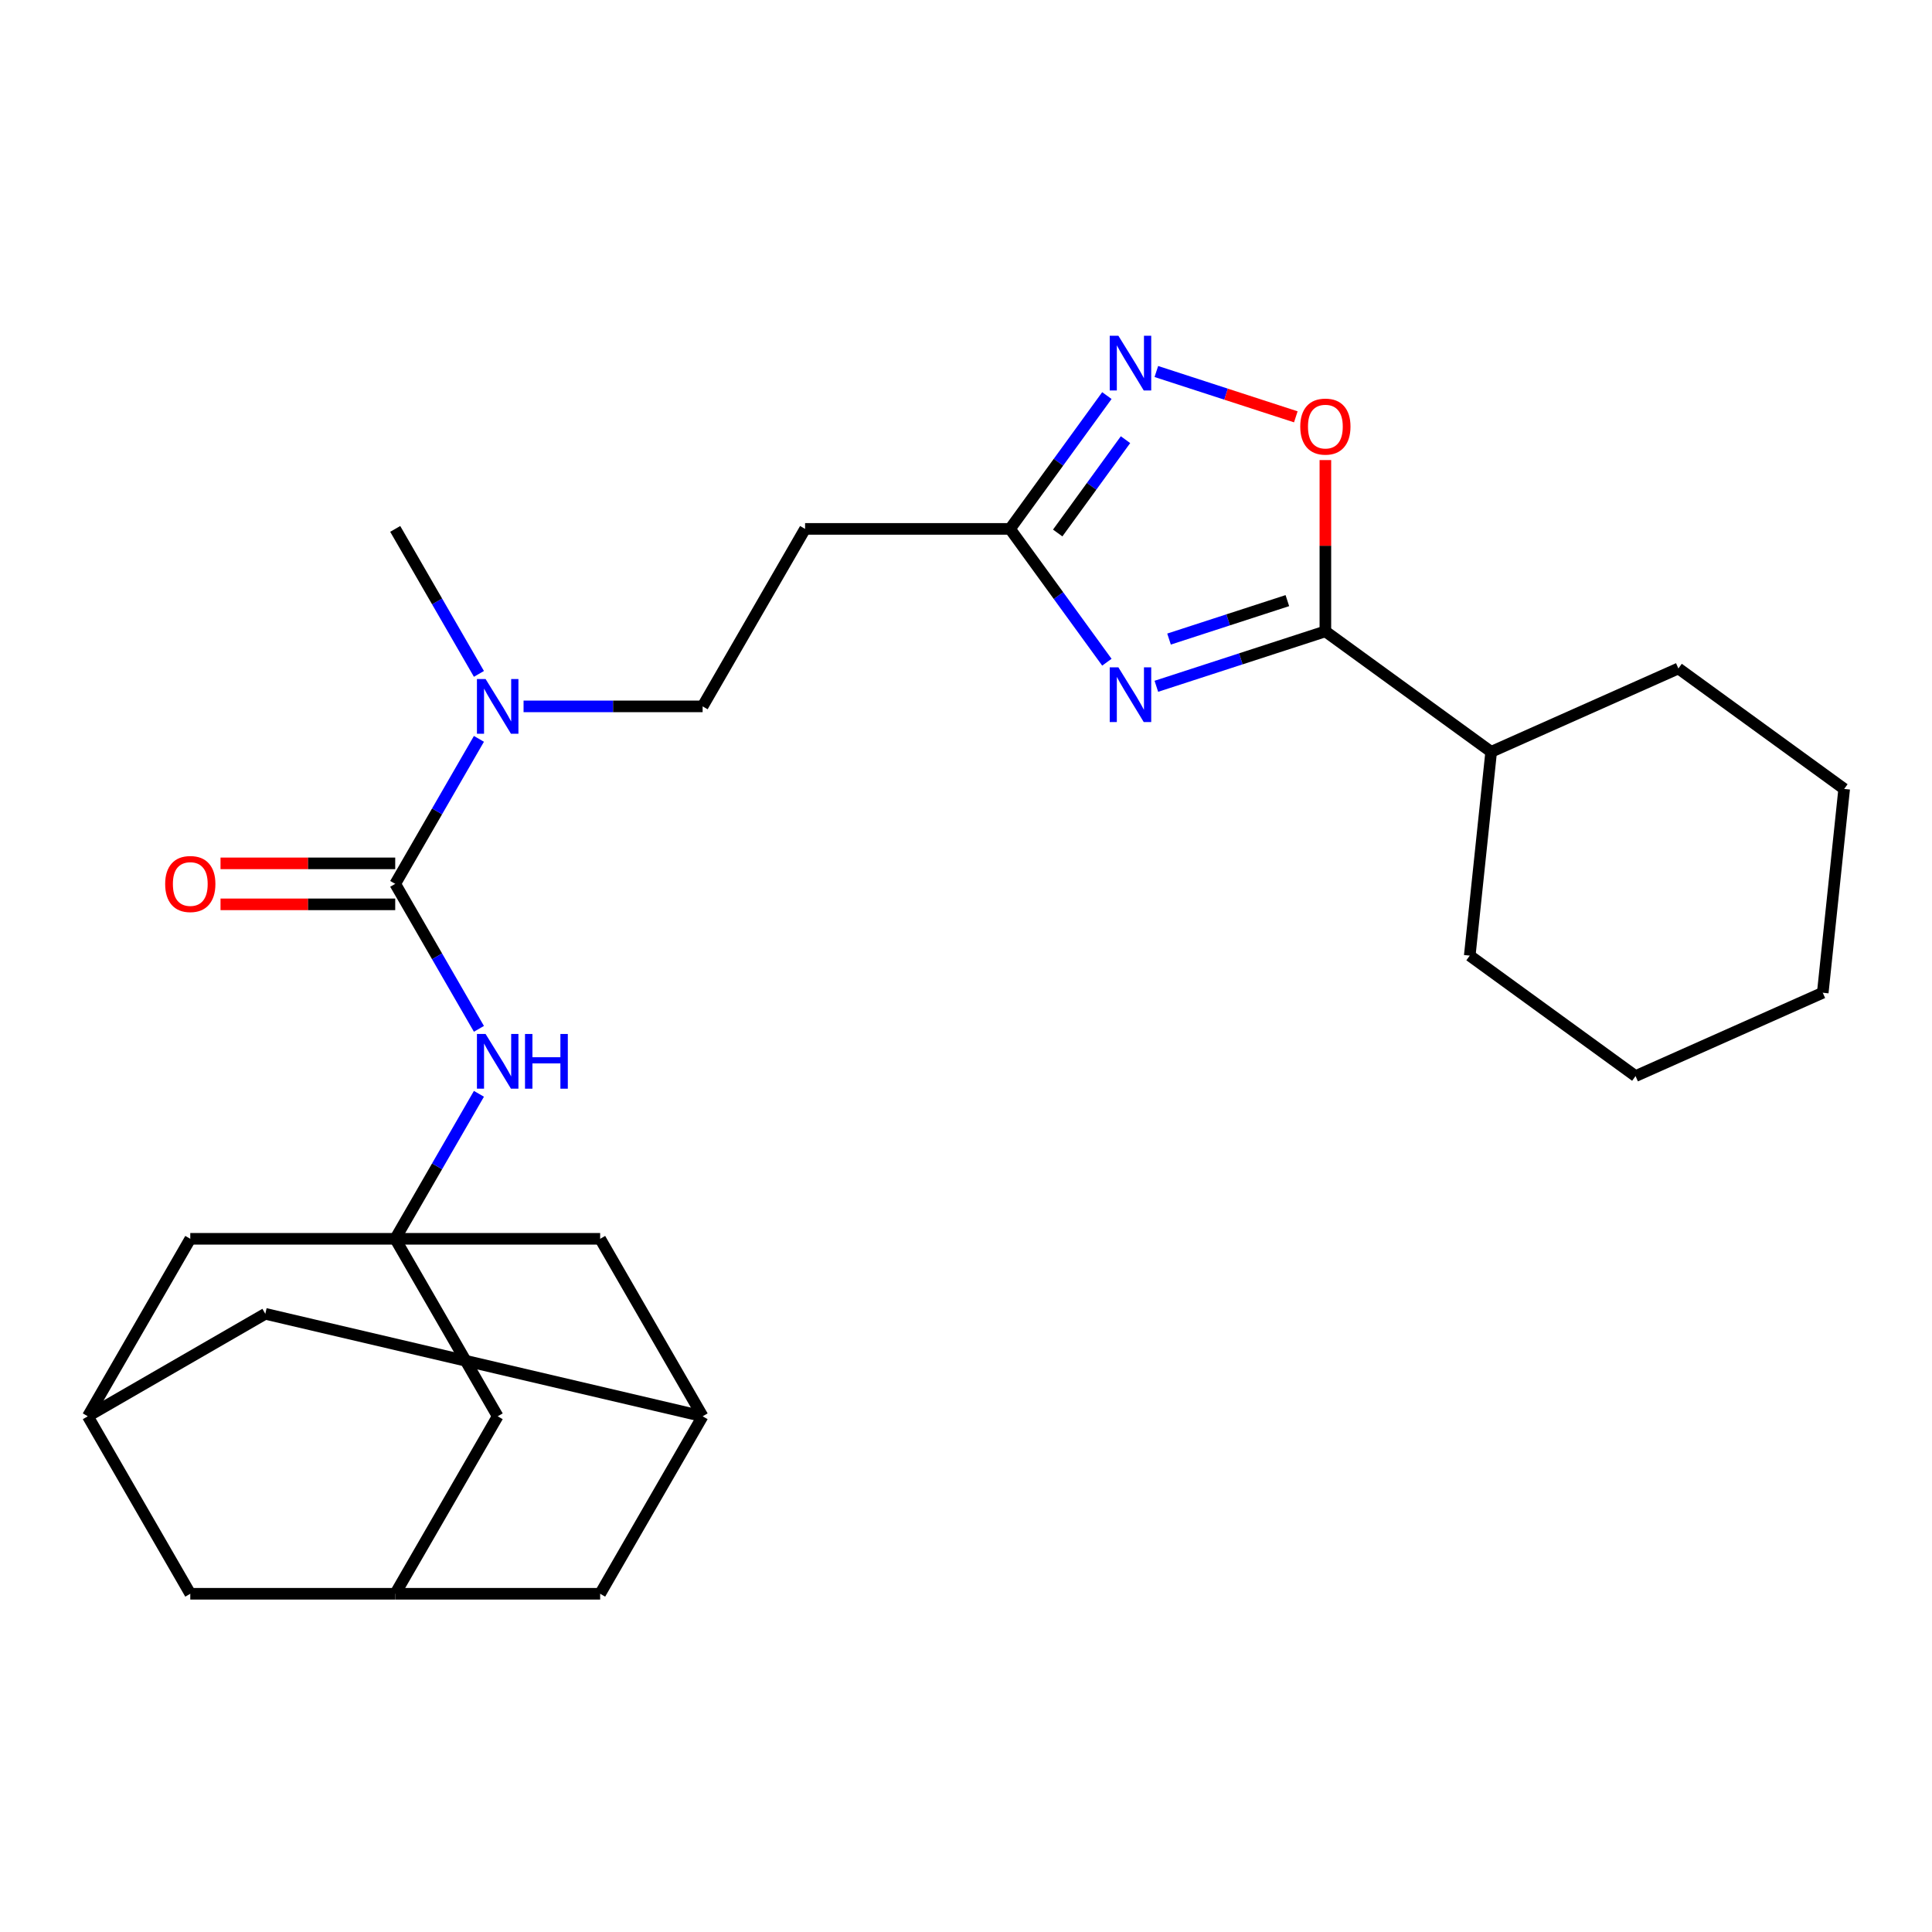 <?xml version='1.0' encoding='iso-8859-1'?>
<svg version='1.1' baseProfile='full'
              xmlns='http://www.w3.org/2000/svg'
                      xmlns:rdkit='http://www.rdkit.org/xml'
                      xmlns:xlink='http://www.w3.org/1999/xlink'
                  xml:space='preserve'
width='1000px' height='1000px' viewBox='0 0 1000 1000'>
<!-- END OF HEADER -->
<rect style='opacity:1.0;fill:#FFFFFF;stroke:none' width='1000' height='1000' x='0' y='0'> </rect>
<path class='bond-0' d='M 598.523,355.222 L 642.268,341.008' style='fill:none;fill-rule:evenodd;stroke:#0000FF;stroke-width:6px;stroke-linecap:butt;stroke-linejoin:miter;stroke-opacity:1' />
<path class='bond-0' d='M 642.268,341.008 L 686.013,326.794' style='fill:none;fill-rule:evenodd;stroke:#000000;stroke-width:6px;stroke-linecap:butt;stroke-linejoin:miter;stroke-opacity:1' />
<path class='bond-0' d='M 605.091,330.781 L 635.713,320.832' style='fill:none;fill-rule:evenodd;stroke:#0000FF;stroke-width:6px;stroke-linecap:butt;stroke-linejoin:miter;stroke-opacity:1' />
<path class='bond-0' d='M 635.713,320.832 L 666.334,310.882' style='fill:none;fill-rule:evenodd;stroke:#000000;stroke-width:6px;stroke-linecap:butt;stroke-linejoin:miter;stroke-opacity:1' />
<path class='bond-3' d='M 572.917,342.761 L 547.85,308.259' style='fill:none;fill-rule:evenodd;stroke:#0000FF;stroke-width:6px;stroke-linecap:butt;stroke-linejoin:miter;stroke-opacity:1' />
<path class='bond-3' d='M 547.85,308.259 L 522.783,273.758' style='fill:none;fill-rule:evenodd;stroke:#000000;stroke-width:6px;stroke-linecap:butt;stroke-linejoin:miter;stroke-opacity:1' />
<path class='bond-5' d='M 686.013,326.794 L 686.013,282.464' style='fill:none;fill-rule:evenodd;stroke:#000000;stroke-width:6px;stroke-linecap:butt;stroke-linejoin:miter;stroke-opacity:1' />
<path class='bond-5' d='M 686.013,282.464 L 686.013,238.133' style='fill:none;fill-rule:evenodd;stroke:#FF0000;stroke-width:6px;stroke-linecap:butt;stroke-linejoin:miter;stroke-opacity:1' />
<path class='bond-17' d='M 686.013,326.794 L 771.828,389.143' style='fill:none;fill-rule:evenodd;stroke:#000000;stroke-width:6px;stroke-linecap:butt;stroke-linejoin:miter;stroke-opacity:1' />
<path class='bond-1' d='M 204.564,457.482 L 226.229,419.957' style='fill:none;fill-rule:evenodd;stroke:#000000;stroke-width:6px;stroke-linecap:butt;stroke-linejoin:miter;stroke-opacity:1' />
<path class='bond-1' d='M 226.229,419.957 L 247.894,382.432' style='fill:none;fill-rule:evenodd;stroke:#0000FF;stroke-width:6px;stroke-linecap:butt;stroke-linejoin:miter;stroke-opacity:1' />
<path class='bond-6' d='M 204.564,457.482 L 226.229,495.007' style='fill:none;fill-rule:evenodd;stroke:#000000;stroke-width:6px;stroke-linecap:butt;stroke-linejoin:miter;stroke-opacity:1' />
<path class='bond-6' d='M 226.229,495.007 L 247.894,532.532' style='fill:none;fill-rule:evenodd;stroke:#0000FF;stroke-width:6px;stroke-linecap:butt;stroke-linejoin:miter;stroke-opacity:1' />
<path class='bond-12' d='M 204.564,446.875 L 159.354,446.875' style='fill:none;fill-rule:evenodd;stroke:#000000;stroke-width:6px;stroke-linecap:butt;stroke-linejoin:miter;stroke-opacity:1' />
<path class='bond-12' d='M 159.354,446.875 L 114.143,446.875' style='fill:none;fill-rule:evenodd;stroke:#FF0000;stroke-width:6px;stroke-linecap:butt;stroke-linejoin:miter;stroke-opacity:1' />
<path class='bond-12' d='M 204.564,468.089 L 159.354,468.089' style='fill:none;fill-rule:evenodd;stroke:#000000;stroke-width:6px;stroke-linecap:butt;stroke-linejoin:miter;stroke-opacity:1' />
<path class='bond-12' d='M 159.354,468.089 L 114.143,468.089' style='fill:none;fill-rule:evenodd;stroke:#FF0000;stroke-width:6px;stroke-linecap:butt;stroke-linejoin:miter;stroke-opacity:1' />
<path class='bond-2' d='M 572.917,204.755 L 547.85,239.256' style='fill:none;fill-rule:evenodd;stroke:#0000FF;stroke-width:6px;stroke-linecap:butt;stroke-linejoin:miter;stroke-opacity:1' />
<path class='bond-2' d='M 547.85,239.256 L 522.783,273.758' style='fill:none;fill-rule:evenodd;stroke:#000000;stroke-width:6px;stroke-linecap:butt;stroke-linejoin:miter;stroke-opacity:1' />
<path class='bond-2' d='M 582.56,227.575 L 565.013,251.726' style='fill:none;fill-rule:evenodd;stroke:#0000FF;stroke-width:6px;stroke-linecap:butt;stroke-linejoin:miter;stroke-opacity:1' />
<path class='bond-2' d='M 565.013,251.726 L 547.466,275.877' style='fill:none;fill-rule:evenodd;stroke:#000000;stroke-width:6px;stroke-linecap:butt;stroke-linejoin:miter;stroke-opacity:1' />
<path class='bond-27' d='M 598.523,192.294 L 634.618,204.022' style='fill:none;fill-rule:evenodd;stroke:#0000FF;stroke-width:6px;stroke-linecap:butt;stroke-linejoin:miter;stroke-opacity:1' />
<path class='bond-27' d='M 634.618,204.022 L 670.713,215.75' style='fill:none;fill-rule:evenodd;stroke:#FF0000;stroke-width:6px;stroke-linecap:butt;stroke-linejoin:miter;stroke-opacity:1' />
<path class='bond-8' d='M 522.783,273.758 L 416.71,273.758' style='fill:none;fill-rule:evenodd;stroke:#000000;stroke-width:6px;stroke-linecap:butt;stroke-linejoin:miter;stroke-opacity:1' />
<path class='bond-4' d='M 204.564,641.206 L 226.229,603.681' style='fill:none;fill-rule:evenodd;stroke:#000000;stroke-width:6px;stroke-linecap:butt;stroke-linejoin:miter;stroke-opacity:1' />
<path class='bond-4' d='M 226.229,603.681 L 247.894,566.156' style='fill:none;fill-rule:evenodd;stroke:#0000FF;stroke-width:6px;stroke-linecap:butt;stroke-linejoin:miter;stroke-opacity:1' />
<path class='bond-14' d='M 204.564,641.206 L 257.601,733.068' style='fill:none;fill-rule:evenodd;stroke:#000000;stroke-width:6px;stroke-linecap:butt;stroke-linejoin:miter;stroke-opacity:1' />
<path class='bond-15' d='M 204.564,641.206 L 98.491,641.206' style='fill:none;fill-rule:evenodd;stroke:#000000;stroke-width:6px;stroke-linecap:butt;stroke-linejoin:miter;stroke-opacity:1' />
<path class='bond-16' d='M 204.564,641.206 L 310.637,641.206' style='fill:none;fill-rule:evenodd;stroke:#000000;stroke-width:6px;stroke-linecap:butt;stroke-linejoin:miter;stroke-opacity:1' />
<path class='bond-7' d='M 270.993,365.62 L 317.333,365.62' style='fill:none;fill-rule:evenodd;stroke:#0000FF;stroke-width:6px;stroke-linecap:butt;stroke-linejoin:miter;stroke-opacity:1' />
<path class='bond-7' d='M 317.333,365.62 L 363.674,365.62' style='fill:none;fill-rule:evenodd;stroke:#000000;stroke-width:6px;stroke-linecap:butt;stroke-linejoin:miter;stroke-opacity:1' />
<path class='bond-21' d='M 247.894,348.808 L 226.229,311.283' style='fill:none;fill-rule:evenodd;stroke:#0000FF;stroke-width:6px;stroke-linecap:butt;stroke-linejoin:miter;stroke-opacity:1' />
<path class='bond-21' d='M 226.229,311.283 L 204.564,273.758' style='fill:none;fill-rule:evenodd;stroke:#000000;stroke-width:6px;stroke-linecap:butt;stroke-linejoin:miter;stroke-opacity:1' />
<path class='bond-13' d='M 416.71,273.758 L 363.674,365.62' style='fill:none;fill-rule:evenodd;stroke:#000000;stroke-width:6px;stroke-linecap:butt;stroke-linejoin:miter;stroke-opacity:1' />
<path class='bond-9' d='M 204.564,824.93 L 257.601,733.068' style='fill:none;fill-rule:evenodd;stroke:#000000;stroke-width:6px;stroke-linecap:butt;stroke-linejoin:miter;stroke-opacity:1' />
<path class='bond-30' d='M 204.564,824.93 L 310.637,824.93' style='fill:none;fill-rule:evenodd;stroke:#000000;stroke-width:6px;stroke-linecap:butt;stroke-linejoin:miter;stroke-opacity:1' />
<path class='bond-31' d='M 204.564,824.93 L 98.491,824.93' style='fill:none;fill-rule:evenodd;stroke:#000000;stroke-width:6px;stroke-linecap:butt;stroke-linejoin:miter;stroke-opacity:1' />
<path class='bond-10' d='M 45.455,733.068 L 98.491,641.206' style='fill:none;fill-rule:evenodd;stroke:#000000;stroke-width:6px;stroke-linecap:butt;stroke-linejoin:miter;stroke-opacity:1' />
<path class='bond-19' d='M 45.455,733.068 L 98.491,824.93' style='fill:none;fill-rule:evenodd;stroke:#000000;stroke-width:6px;stroke-linecap:butt;stroke-linejoin:miter;stroke-opacity:1' />
<path class='bond-29' d='M 45.455,733.068 L 137.317,680.031' style='fill:none;fill-rule:evenodd;stroke:#000000;stroke-width:6px;stroke-linecap:butt;stroke-linejoin:miter;stroke-opacity:1' />
<path class='bond-11' d='M 363.674,733.068 L 310.637,641.206' style='fill:none;fill-rule:evenodd;stroke:#000000;stroke-width:6px;stroke-linecap:butt;stroke-linejoin:miter;stroke-opacity:1' />
<path class='bond-18' d='M 363.674,733.068 L 310.637,824.93' style='fill:none;fill-rule:evenodd;stroke:#000000;stroke-width:6px;stroke-linecap:butt;stroke-linejoin:miter;stroke-opacity:1' />
<path class='bond-20' d='M 363.674,733.068 L 137.317,680.031' style='fill:none;fill-rule:evenodd;stroke:#000000;stroke-width:6px;stroke-linecap:butt;stroke-linejoin:miter;stroke-opacity:1' />
<path class='bond-22' d='M 771.828,389.143 L 760.74,494.635' style='fill:none;fill-rule:evenodd;stroke:#000000;stroke-width:6px;stroke-linecap:butt;stroke-linejoin:miter;stroke-opacity:1' />
<path class='bond-23' d='M 771.828,389.143 L 868.731,345.999' style='fill:none;fill-rule:evenodd;stroke:#000000;stroke-width:6px;stroke-linecap:butt;stroke-linejoin:miter;stroke-opacity:1' />
<path class='bond-25' d='M 760.74,494.635 L 846.555,556.983' style='fill:none;fill-rule:evenodd;stroke:#000000;stroke-width:6px;stroke-linecap:butt;stroke-linejoin:miter;stroke-opacity:1' />
<path class='bond-24' d='M 868.731,345.999 L 954.545,408.347' style='fill:none;fill-rule:evenodd;stroke:#000000;stroke-width:6px;stroke-linecap:butt;stroke-linejoin:miter;stroke-opacity:1' />
<path class='bond-26' d='M 954.545,408.347 L 943.458,513.839' style='fill:none;fill-rule:evenodd;stroke:#000000;stroke-width:6px;stroke-linecap:butt;stroke-linejoin:miter;stroke-opacity:1' />
<path class='bond-28' d='M 846.555,556.983 L 943.458,513.839' style='fill:none;fill-rule:evenodd;stroke:#000000;stroke-width:6px;stroke-linecap:butt;stroke-linejoin:miter;stroke-opacity:1' />
<path  class='atom-0' d='M 578.872 345.413
L 588.152 360.413
Q 589.072 361.893, 590.552 364.573
Q 592.032 367.253, 592.112 367.413
L 592.112 345.413
L 595.872 345.413
L 595.872 373.733
L 591.992 373.733
L 582.032 357.333
Q 580.872 355.413, 579.632 353.213
Q 578.432 351.013, 578.072 350.333
L 578.072 373.733
L 574.392 373.733
L 574.392 345.413
L 578.872 345.413
' fill='#0000FF'/>
<path  class='atom-3' d='M 578.872 173.783
L 588.152 188.783
Q 589.072 190.263, 590.552 192.943
Q 592.032 195.623, 592.112 195.783
L 592.112 173.783
L 595.872 173.783
L 595.872 202.103
L 591.992 202.103
L 582.032 185.703
Q 580.872 183.783, 579.632 181.583
Q 578.432 179.383, 578.072 178.703
L 578.072 202.103
L 574.392 202.103
L 574.392 173.783
L 578.872 173.783
' fill='#0000FF'/>
<path  class='atom-6' d='M 673.013 220.801
Q 673.013 214.001, 676.373 210.201
Q 679.733 206.401, 686.013 206.401
Q 692.293 206.401, 695.653 210.201
Q 699.013 214.001, 699.013 220.801
Q 699.013 227.681, 695.613 231.601
Q 692.213 235.481, 686.013 235.481
Q 679.773 235.481, 676.373 231.601
Q 673.013 227.721, 673.013 220.801
M 686.013 232.281
Q 690.333 232.281, 692.653 229.401
Q 695.013 226.481, 695.013 220.801
Q 695.013 215.241, 692.653 212.441
Q 690.333 209.601, 686.013 209.601
Q 681.693 209.601, 679.333 212.401
Q 677.013 215.201, 677.013 220.801
Q 677.013 226.521, 679.333 229.401
Q 681.693 232.281, 686.013 232.281
' fill='#FF0000'/>
<path  class='atom-7' d='M 251.341 535.184
L 260.621 550.184
Q 261.541 551.664, 263.021 554.344
Q 264.501 557.024, 264.581 557.184
L 264.581 535.184
L 268.341 535.184
L 268.341 563.504
L 264.461 563.504
L 254.501 547.104
Q 253.341 545.184, 252.101 542.984
Q 250.901 540.784, 250.541 540.104
L 250.541 563.504
L 246.861 563.504
L 246.861 535.184
L 251.341 535.184
' fill='#0000FF'/>
<path  class='atom-7' d='M 271.741 535.184
L 275.581 535.184
L 275.581 547.224
L 290.061 547.224
L 290.061 535.184
L 293.901 535.184
L 293.901 563.504
L 290.061 563.504
L 290.061 550.424
L 275.581 550.424
L 275.581 563.504
L 271.741 563.504
L 271.741 535.184
' fill='#0000FF'/>
<path  class='atom-8' d='M 251.341 351.46
L 260.621 366.46
Q 261.541 367.94, 263.021 370.62
Q 264.501 373.3, 264.581 373.46
L 264.581 351.46
L 268.341 351.46
L 268.341 379.78
L 264.461 379.78
L 254.501 363.38
Q 253.341 361.46, 252.101 359.26
Q 250.901 357.06, 250.541 356.38
L 250.541 379.78
L 246.861 379.78
L 246.861 351.46
L 251.341 351.46
' fill='#0000FF'/>
<path  class='atom-13' d='M 85.491 457.562
Q 85.491 450.762, 88.851 446.962
Q 92.211 443.162, 98.491 443.162
Q 104.771 443.162, 108.131 446.962
Q 111.491 450.762, 111.491 457.562
Q 111.491 464.442, 108.091 468.362
Q 104.691 472.242, 98.491 472.242
Q 92.251 472.242, 88.851 468.362
Q 85.491 464.482, 85.491 457.562
M 98.491 469.042
Q 102.811 469.042, 105.131 466.162
Q 107.491 463.242, 107.491 457.562
Q 107.491 452.002, 105.131 449.202
Q 102.811 446.362, 98.491 446.362
Q 94.171 446.362, 91.811 449.162
Q 89.491 451.962, 89.491 457.562
Q 89.491 463.282, 91.811 466.162
Q 94.171 469.042, 98.491 469.042
' fill='#FF0000'/>
</svg>
